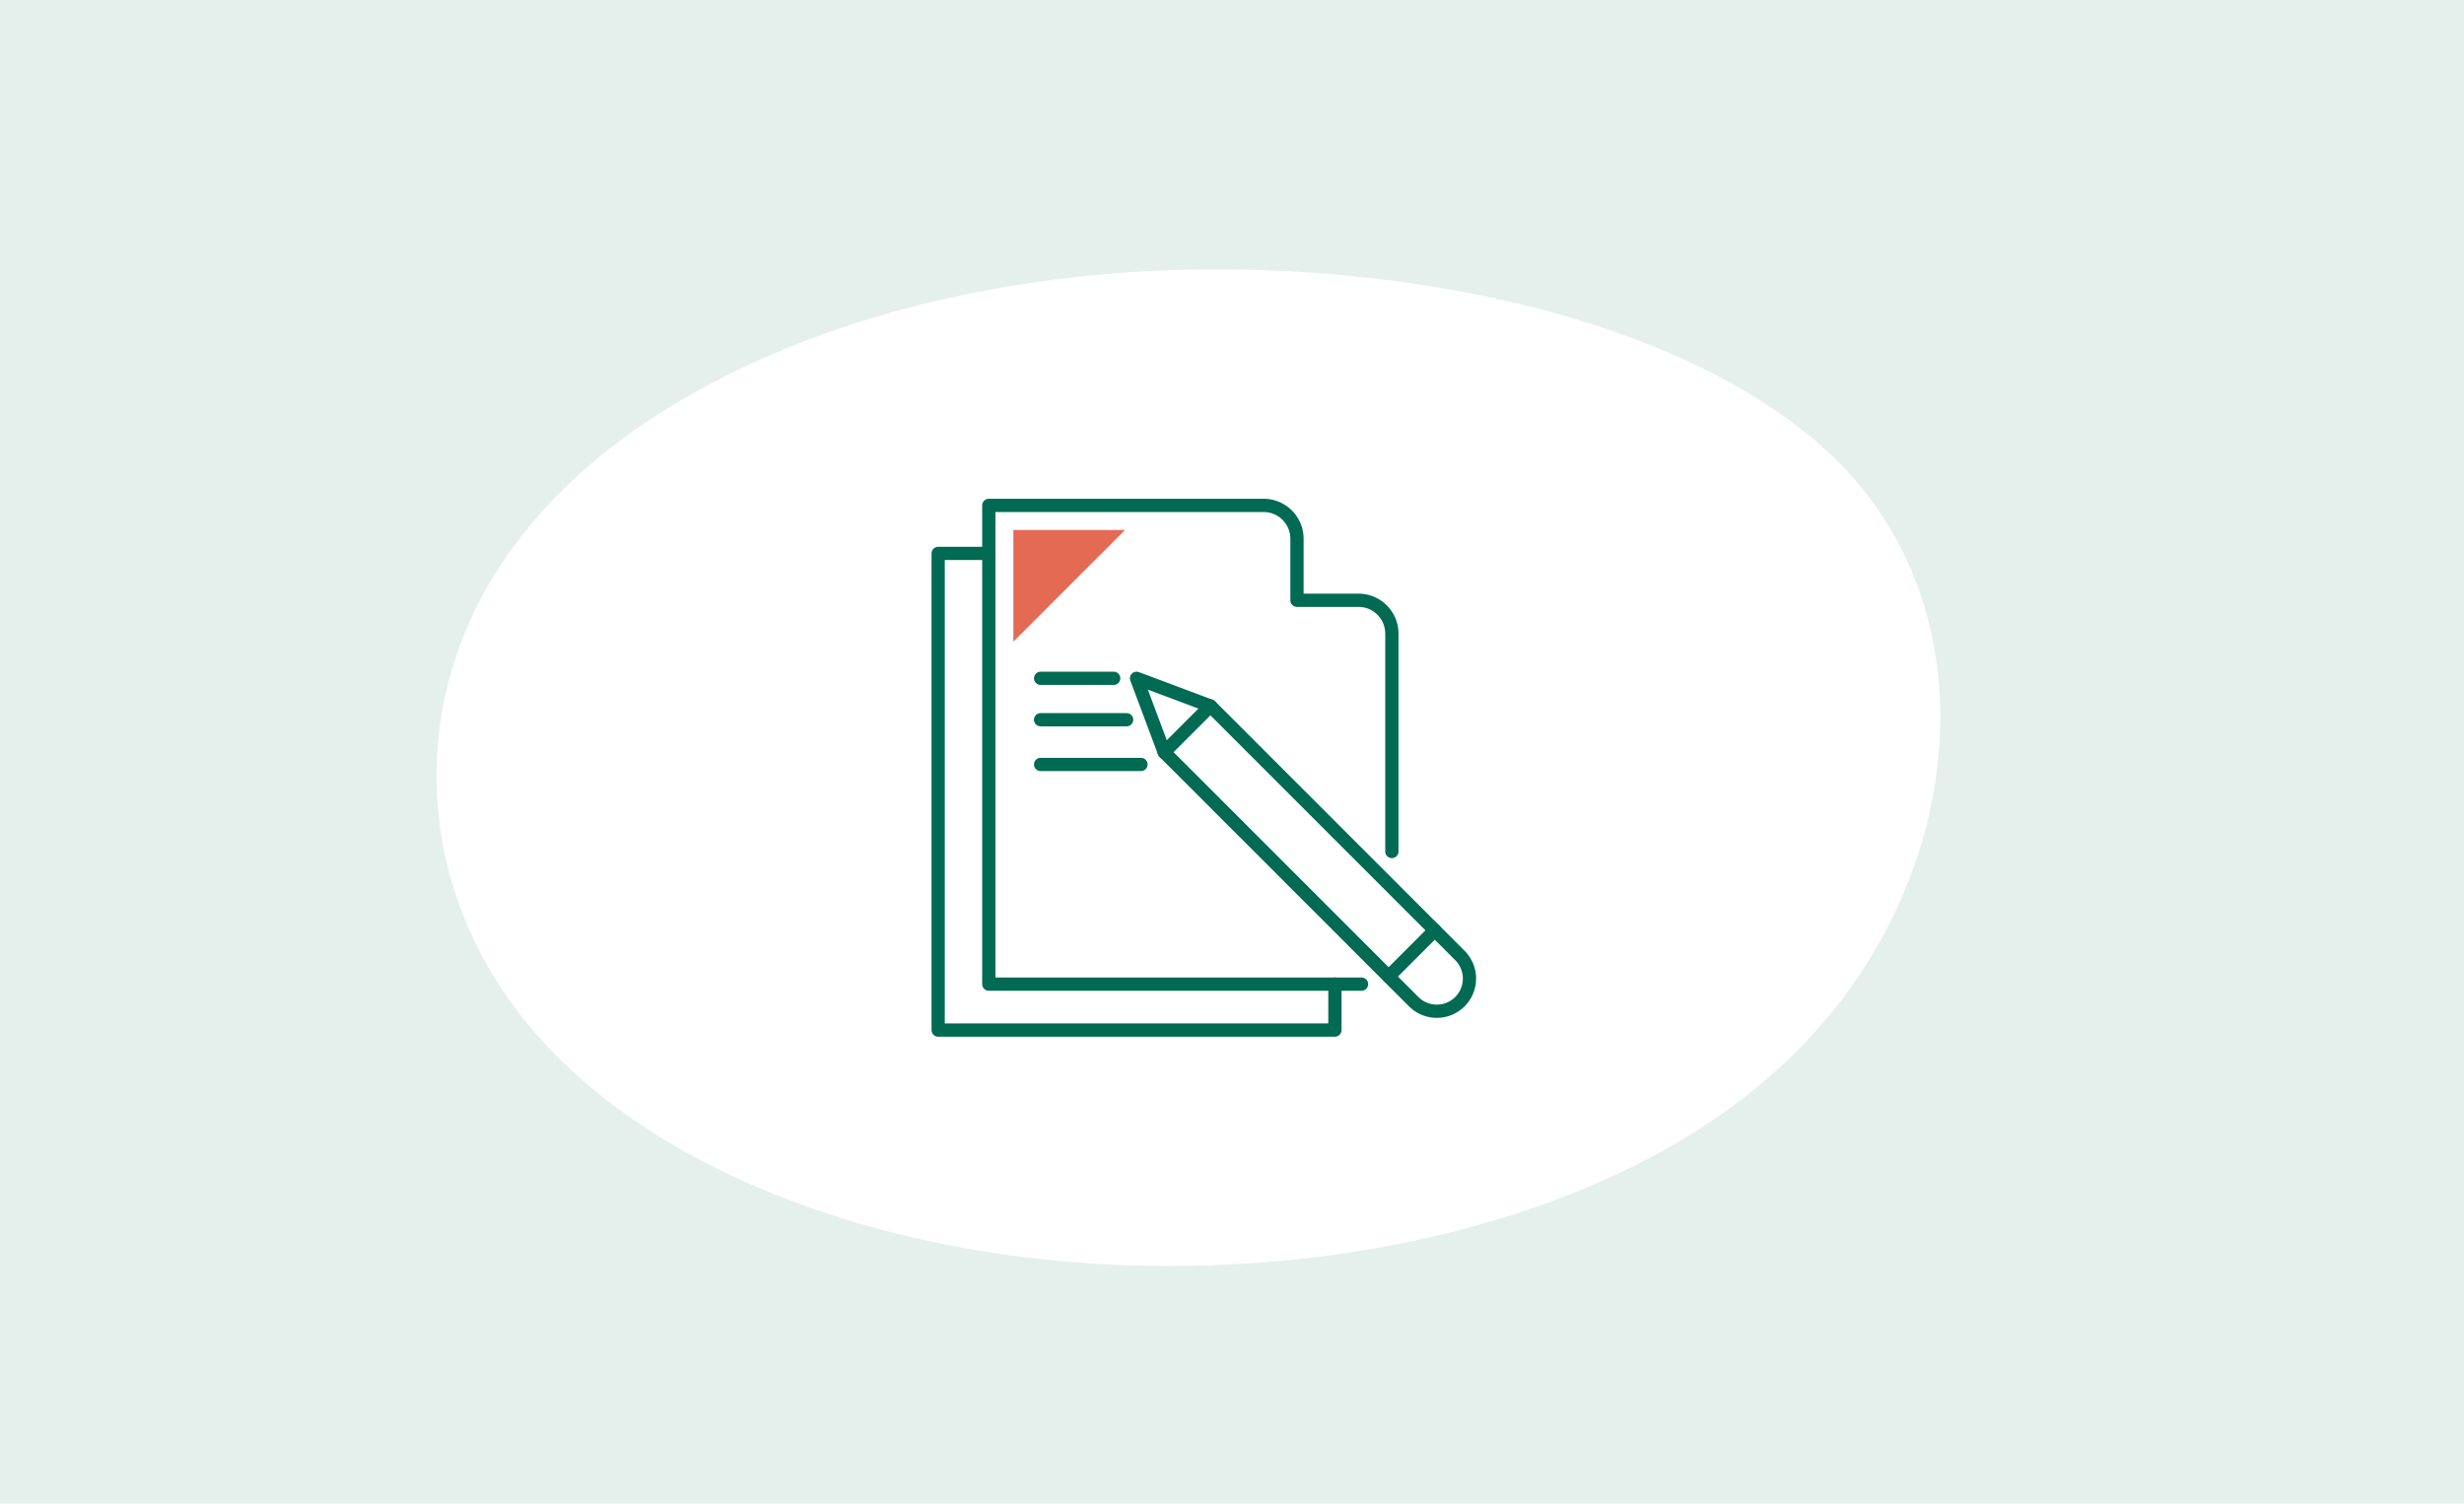 <svg xmlns="http://www.w3.org/2000/svg" width="372" height="227" viewBox="0 0 372 227">
  <g id="Group_1429" data-name="Group 1429" transform="translate(-1178 -1387)">
    <rect id="Image_28" data-name="Image 28" width="372" height="227" transform="translate(1178 1387)" fill="#e5f0ed"/>
    <path id="blob_9_" data-name="blob(9)" d="M158.639-28.114c20.772,24.066,15.269,62-8.522,85.932C126.5,81.884,84.782,92.086,46.966,90.385S-24.583,75.213-41.982,53.763c-17.4-21.319-18.287-50.487-1.243-72.722,16.866-22.366,51.487-37.8,92.676-40.546C90.464-62.121,137.69-52.05,158.639-28.114Z" transform="translate(1299.436 1487.574)" fill="#fff"/>
    <g id="Group_463" data-name="Group 463" transform="translate(-9718.615 -8850.988)">
      <path id="Path_4737" data-name="Path 4737" d="M1290.811,929.736l6.974-6.975,37.668,37.67a4.931,4.931,0,0,1-6.974,6.973Z" transform="translate(9781.57 9421.813)" fill="none" stroke="#006a52" stroke-linecap="round" stroke-linejoin="round" stroke-width="2"/>
      <path id="Path_4738" data-name="Path 4738" d="M1299.691,924.667l-11.151-4.176,4.176,11.15" transform="translate(9779.664 9419.908)" fill="none" stroke="#006a52" stroke-linecap="round" stroke-linejoin="round" stroke-width="2"/>
      <line id="Line_1949" data-name="Line 1949" x1="6.975" y2="6.975" transform="translate(11106.256 10378.449)" fill="none" stroke="#006a52" stroke-linecap="round" stroke-linejoin="round" stroke-width="2"/>
      <path id="Path_4739" data-name="Path 4739" d="M1332.681,978.57H1276.41V906.293H1317.9a5.035,5.035,0,0,1,5.036,5.038v9.286h9.288a5.036,5.036,0,0,1,5.036,5.038v32.889" transform="translate(9769.49 9407.999)" fill="none" stroke="#006a52" stroke-linecap="round" stroke-linejoin="round" stroke-width="2"/>
      <path id="Path_4740" data-name="Path 4740" d="M1279.9,910.235h-7.647V982.2h59.9v-6.936" transform="translate(9766.001 9411.305)" fill="none" stroke="#006a52" stroke-linecap="round" stroke-linejoin="round" stroke-width="2"/>
      <line id="Line_1950" data-name="Line 1950" x1="11.029" transform="translate(11053.722 10340.397)" fill="none" stroke="#006a52" stroke-linecap="round" stroke-linejoin="round" stroke-width="2"/>
      <line id="Line_1951" data-name="Line 1951" x1="12.989" transform="translate(11053.719 10346.649)" fill="none" stroke="#006a52" stroke-linecap="round" stroke-linejoin="round" stroke-width="2"/>
      <line id="Line_1952" data-name="Line 1952" x1="15.154" transform="translate(11053.719 10353.401)" fill="none" stroke="#006a52" stroke-linecap="round" stroke-linejoin="round" stroke-width="2"/>
      <path id="Path_4741" data-name="Path 4741" d="M1278.428,925.174l16.865-16.864h-16.865Z" transform="translate(9771.182 9409.692)" fill="#e56a54"/>
    </g>
  </g>
</svg>
